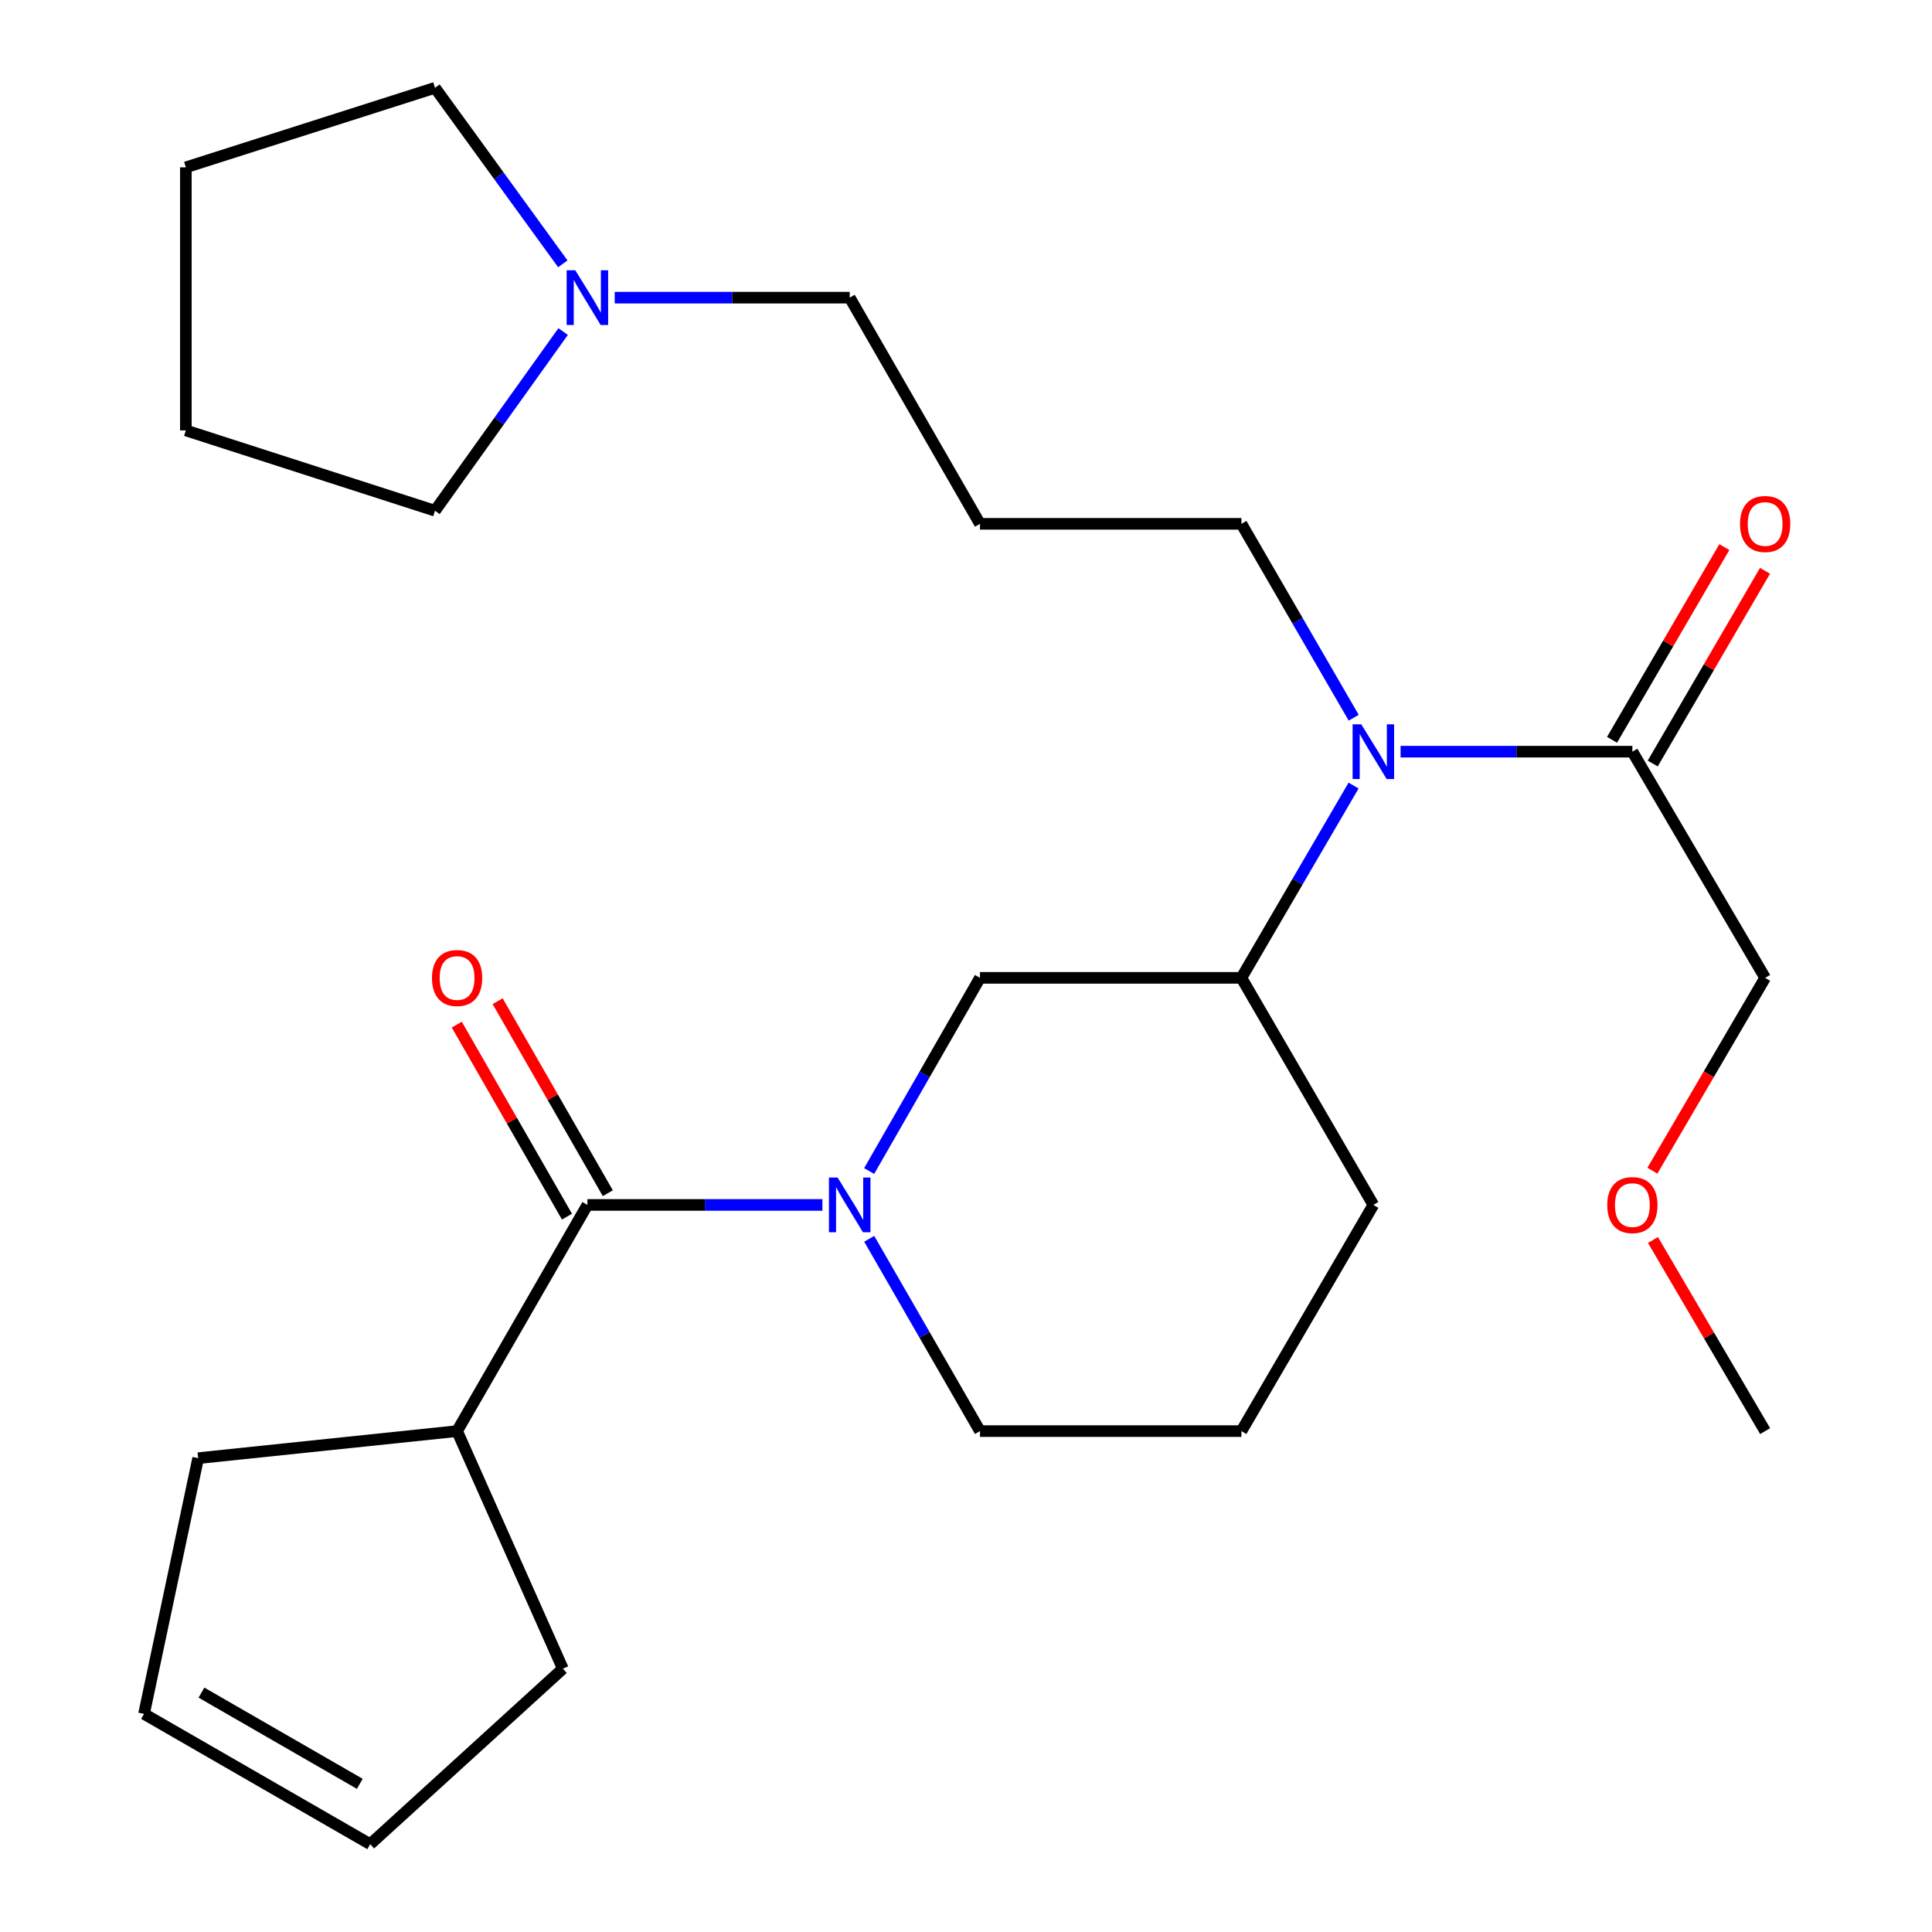 <?xml version='1.0' encoding='iso-8859-1'?>
<svg version='1.1' baseProfile='full'
              xmlns='http://www.w3.org/2000/svg'
                      xmlns:rdkit='http://www.rdkit.org/xml'
                      xmlns:xlink='http://www.w3.org/1999/xlink'
                  xml:space='preserve'
width='1000px' height='1000px' viewBox='0 0 1000 1000'>
<!-- END OF HEADER -->
<rect style='opacity:1.0;fill:#FFFFFF;stroke:none' width='1000' height='1000' x='0' y='0'> </rect>
<path class='bond-0' d='M 425.672,623.667 L 364.853,623.667' style='fill:none;fill-rule:evenodd;stroke:#0000FF;stroke-width:6px;stroke-linecap:butt;stroke-linejoin:miter;stroke-opacity:1' />
<path class='bond-0' d='M 364.853,623.667 L 304.035,623.667' style='fill:none;fill-rule:evenodd;stroke:#000000;stroke-width:6px;stroke-linecap:butt;stroke-linejoin:miter;stroke-opacity:1' />
<path class='bond-2' d='M 449.874,606.119 L 478.556,556.126' style='fill:none;fill-rule:evenodd;stroke:#0000FF;stroke-width:6px;stroke-linecap:butt;stroke-linejoin:miter;stroke-opacity:1' />
<path class='bond-2' d='M 478.556,556.126 L 507.239,506.134' style='fill:none;fill-rule:evenodd;stroke:#000000;stroke-width:6px;stroke-linecap:butt;stroke-linejoin:miter;stroke-opacity:1' />
<path class='bond-12' d='M 449.908,641.204 L 478.573,690.972' style='fill:none;fill-rule:evenodd;stroke:#0000FF;stroke-width:6px;stroke-linecap:butt;stroke-linejoin:miter;stroke-opacity:1' />
<path class='bond-12' d='M 478.573,690.972 L 507.239,740.739' style='fill:none;fill-rule:evenodd;stroke:#000000;stroke-width:6px;stroke-linecap:butt;stroke-linejoin:miter;stroke-opacity:1' />
<path class='bond-6' d='M 314.604,617.601 L 286.089,567.909' style='fill:none;fill-rule:evenodd;stroke:#000000;stroke-width:6px;stroke-linecap:butt;stroke-linejoin:miter;stroke-opacity:1' />
<path class='bond-6' d='M 286.089,567.909 L 257.573,518.216' style='fill:none;fill-rule:evenodd;stroke:#FF0000;stroke-width:6px;stroke-linecap:butt;stroke-linejoin:miter;stroke-opacity:1' />
<path class='bond-6' d='M 293.465,629.732 L 264.949,580.04' style='fill:none;fill-rule:evenodd;stroke:#000000;stroke-width:6px;stroke-linecap:butt;stroke-linejoin:miter;stroke-opacity:1' />
<path class='bond-6' d='M 264.949,580.04 L 236.433,530.347' style='fill:none;fill-rule:evenodd;stroke:#FF0000;stroke-width:6px;stroke-linecap:butt;stroke-linejoin:miter;stroke-opacity:1' />
<path class='bond-8' d='M 304.035,623.667 L 236.589,740.739' style='fill:none;fill-rule:evenodd;stroke:#000000;stroke-width:6px;stroke-linecap:butt;stroke-linejoin:miter;stroke-opacity:1' />
<path class='bond-1' d='M 700.612,406.61 L 671.581,456.372' style='fill:none;fill-rule:evenodd;stroke:#0000FF;stroke-width:6px;stroke-linecap:butt;stroke-linejoin:miter;stroke-opacity:1' />
<path class='bond-1' d='M 671.581,456.372 L 642.55,506.134' style='fill:none;fill-rule:evenodd;stroke:#000000;stroke-width:6px;stroke-linecap:butt;stroke-linejoin:miter;stroke-opacity:1' />
<path class='bond-3' d='M 724.941,389.062 L 784.928,389.062' style='fill:none;fill-rule:evenodd;stroke:#0000FF;stroke-width:6px;stroke-linecap:butt;stroke-linejoin:miter;stroke-opacity:1' />
<path class='bond-3' d='M 784.928,389.062 L 844.915,389.062' style='fill:none;fill-rule:evenodd;stroke:#000000;stroke-width:6px;stroke-linecap:butt;stroke-linejoin:miter;stroke-opacity:1' />
<path class='bond-13' d='M 700.675,371.495 L 671.613,321.315' style='fill:none;fill-rule:evenodd;stroke:#0000FF;stroke-width:6px;stroke-linecap:butt;stroke-linejoin:miter;stroke-opacity:1' />
<path class='bond-13' d='M 671.613,321.315 L 642.55,271.136' style='fill:none;fill-rule:evenodd;stroke:#000000;stroke-width:6px;stroke-linecap:butt;stroke-linejoin:miter;stroke-opacity:1' />
<path class='bond-4' d='M 507.239,506.134 L 642.55,506.134' style='fill:none;fill-rule:evenodd;stroke:#000000;stroke-width:6px;stroke-linecap:butt;stroke-linejoin:miter;stroke-opacity:1' />
<path class='bond-7' d='M 855.444,395.197 L 884.509,345.321' style='fill:none;fill-rule:evenodd;stroke:#000000;stroke-width:6px;stroke-linecap:butt;stroke-linejoin:miter;stroke-opacity:1' />
<path class='bond-7' d='M 884.509,345.321 L 913.574,295.444' style='fill:none;fill-rule:evenodd;stroke:#FF0000;stroke-width:6px;stroke-linecap:butt;stroke-linejoin:miter;stroke-opacity:1' />
<path class='bond-7' d='M 834.386,382.926 L 863.45,333.049' style='fill:none;fill-rule:evenodd;stroke:#000000;stroke-width:6px;stroke-linecap:butt;stroke-linejoin:miter;stroke-opacity:1' />
<path class='bond-7' d='M 863.45,333.049 L 892.515,283.173' style='fill:none;fill-rule:evenodd;stroke:#FF0000;stroke-width:6px;stroke-linecap:butt;stroke-linejoin:miter;stroke-opacity:1' />
<path class='bond-15' d='M 844.915,389.062 L 913.634,506.134' style='fill:none;fill-rule:evenodd;stroke:#000000;stroke-width:6px;stroke-linecap:butt;stroke-linejoin:miter;stroke-opacity:1' />
<path class='bond-26' d='M 642.55,506.134 L 710.849,623.667' style='fill:none;fill-rule:evenodd;stroke:#000000;stroke-width:6px;stroke-linecap:butt;stroke-linejoin:miter;stroke-opacity:1' />
<path class='bond-5' d='M 318.169,154.064 L 378.988,154.064' style='fill:none;fill-rule:evenodd;stroke:#0000FF;stroke-width:6px;stroke-linecap:butt;stroke-linejoin:miter;stroke-opacity:1' />
<path class='bond-5' d='M 378.988,154.064 L 439.807,154.064' style='fill:none;fill-rule:evenodd;stroke:#000000;stroke-width:6px;stroke-linecap:butt;stroke-linejoin:miter;stroke-opacity:1' />
<path class='bond-17' d='M 291.312,136.548 L 258.229,91.001' style='fill:none;fill-rule:evenodd;stroke:#0000FF;stroke-width:6px;stroke-linecap:butt;stroke-linejoin:miter;stroke-opacity:1' />
<path class='bond-17' d='M 258.229,91.001 L 225.147,45.455' style='fill:none;fill-rule:evenodd;stroke:#000000;stroke-width:6px;stroke-linecap:butt;stroke-linejoin:miter;stroke-opacity:1' />
<path class='bond-18' d='M 291.481,171.614 L 258.314,217.983' style='fill:none;fill-rule:evenodd;stroke:#0000FF;stroke-width:6px;stroke-linecap:butt;stroke-linejoin:miter;stroke-opacity:1' />
<path class='bond-18' d='M 258.314,217.983 L 225.147,264.352' style='fill:none;fill-rule:evenodd;stroke:#000000;stroke-width:6px;stroke-linecap:butt;stroke-linejoin:miter;stroke-opacity:1' />
<path class='bond-20' d='M 236.589,740.739 L 291.333,863.715' style='fill:none;fill-rule:evenodd;stroke:#000000;stroke-width:6px;stroke-linecap:butt;stroke-linejoin:miter;stroke-opacity:1' />
<path class='bond-21' d='M 236.589,740.739 L 102.564,754.74' style='fill:none;fill-rule:evenodd;stroke:#000000;stroke-width:6px;stroke-linecap:butt;stroke-linejoin:miter;stroke-opacity:1' />
<path class='bond-9' d='M 74.548,887.1 L 102.564,754.74' style='fill:none;fill-rule:evenodd;stroke:#000000;stroke-width:6px;stroke-linecap:butt;stroke-linejoin:miter;stroke-opacity:1' />
<path class='bond-27' d='M 74.548,887.1 L 191.62,954.545' style='fill:none;fill-rule:evenodd;stroke:#000000;stroke-width:6px;stroke-linecap:butt;stroke-linejoin:miter;stroke-opacity:1' />
<path class='bond-27' d='M 104.276,876.097 L 186.226,923.309' style='fill:none;fill-rule:evenodd;stroke:#000000;stroke-width:6px;stroke-linecap:butt;stroke-linejoin:miter;stroke-opacity:1' />
<path class='bond-10' d='M 191.62,954.545 L 291.333,863.715' style='fill:none;fill-rule:evenodd;stroke:#000000;stroke-width:6px;stroke-linecap:butt;stroke-linejoin:miter;stroke-opacity:1' />
<path class='bond-11' d='M 507.239,271.136 L 642.55,271.136' style='fill:none;fill-rule:evenodd;stroke:#000000;stroke-width:6px;stroke-linecap:butt;stroke-linejoin:miter;stroke-opacity:1' />
<path class='bond-14' d='M 507.239,271.136 L 439.807,154.064' style='fill:none;fill-rule:evenodd;stroke:#000000;stroke-width:6px;stroke-linecap:butt;stroke-linejoin:miter;stroke-opacity:1' />
<path class='bond-19' d='M 507.239,740.739 L 642.55,740.739' style='fill:none;fill-rule:evenodd;stroke:#000000;stroke-width:6px;stroke-linecap:butt;stroke-linejoin:miter;stroke-opacity:1' />
<path class='bond-22' d='M 913.634,506.134 L 884.456,556.038' style='fill:none;fill-rule:evenodd;stroke:#000000;stroke-width:6px;stroke-linecap:butt;stroke-linejoin:miter;stroke-opacity:1' />
<path class='bond-22' d='M 884.456,556.038 L 855.278,605.943' style='fill:none;fill-rule:evenodd;stroke:#FF0000;stroke-width:6px;stroke-linecap:butt;stroke-linejoin:miter;stroke-opacity:1' />
<path class='bond-16' d='M 710.849,623.667 L 642.55,740.739' style='fill:none;fill-rule:evenodd;stroke:#000000;stroke-width:6px;stroke-linecap:butt;stroke-linejoin:miter;stroke-opacity:1' />
<path class='bond-25' d='M 225.147,45.455 L 96.2,86.618' style='fill:none;fill-rule:evenodd;stroke:#000000;stroke-width:6px;stroke-linecap:butt;stroke-linejoin:miter;stroke-opacity:1' />
<path class='bond-24' d='M 225.147,264.352 L 96.2,222.783' style='fill:none;fill-rule:evenodd;stroke:#000000;stroke-width:6px;stroke-linecap:butt;stroke-linejoin:miter;stroke-opacity:1' />
<path class='bond-23' d='M 855.571,641.82 L 884.602,691.28' style='fill:none;fill-rule:evenodd;stroke:#FF0000;stroke-width:6px;stroke-linecap:butt;stroke-linejoin:miter;stroke-opacity:1' />
<path class='bond-23' d='M 884.602,691.28 L 913.634,740.739' style='fill:none;fill-rule:evenodd;stroke:#000000;stroke-width:6px;stroke-linecap:butt;stroke-linejoin:miter;stroke-opacity:1' />
<path class='bond-28' d='M 96.2,222.783 L 96.2,86.618' style='fill:none;fill-rule:evenodd;stroke:#000000;stroke-width:6px;stroke-linecap:butt;stroke-linejoin:miter;stroke-opacity:1' />
<path  class='atom-0' d='M 433.547 609.507
L 442.827 624.507
Q 443.747 625.987, 445.227 628.667
Q 446.707 631.347, 446.787 631.507
L 446.787 609.507
L 450.547 609.507
L 450.547 637.827
L 446.667 637.827
L 436.707 621.427
Q 435.547 619.507, 434.307 617.307
Q 433.107 615.107, 432.747 614.427
L 432.747 637.827
L 429.067 637.827
L 429.067 609.507
L 433.547 609.507
' fill='#0000FF'/>
<path  class='atom-2' d='M 704.589 374.902
L 713.869 389.902
Q 714.789 391.382, 716.269 394.062
Q 717.749 396.742, 717.829 396.902
L 717.829 374.902
L 721.589 374.902
L 721.589 403.222
L 717.709 403.222
L 707.749 386.822
Q 706.589 384.902, 705.349 382.702
Q 704.149 380.502, 703.789 379.822
L 703.789 403.222
L 700.109 403.222
L 700.109 374.902
L 704.589 374.902
' fill='#0000FF'/>
<path  class='atom-6' d='M 297.775 139.904
L 307.055 154.904
Q 307.975 156.384, 309.455 159.064
Q 310.935 161.744, 311.015 161.904
L 311.015 139.904
L 314.775 139.904
L 314.775 168.224
L 310.895 168.224
L 300.935 151.824
Q 299.775 149.904, 298.535 147.704
Q 297.335 145.504, 296.975 144.824
L 296.975 168.224
L 293.295 168.224
L 293.295 139.904
L 297.775 139.904
' fill='#0000FF'/>
<path  class='atom-7' d='M 223.589 506.214
Q 223.589 499.414, 226.949 495.614
Q 230.309 491.814, 236.589 491.814
Q 242.869 491.814, 246.229 495.614
Q 249.589 499.414, 249.589 506.214
Q 249.589 513.094, 246.189 517.014
Q 242.789 520.894, 236.589 520.894
Q 230.349 520.894, 226.949 517.014
Q 223.589 513.134, 223.589 506.214
M 236.589 517.694
Q 240.909 517.694, 243.229 514.814
Q 245.589 511.894, 245.589 506.214
Q 245.589 500.654, 243.229 497.854
Q 240.909 495.014, 236.589 495.014
Q 232.269 495.014, 229.909 497.814
Q 227.589 500.614, 227.589 506.214
Q 227.589 511.934, 229.909 514.814
Q 232.269 517.694, 236.589 517.694
' fill='#FF0000'/>
<path  class='atom-8' d='M 900.634 271.216
Q 900.634 264.416, 903.994 260.616
Q 907.354 256.816, 913.634 256.816
Q 919.914 256.816, 923.274 260.616
Q 926.634 264.416, 926.634 271.216
Q 926.634 278.096, 923.234 282.016
Q 919.834 285.896, 913.634 285.896
Q 907.394 285.896, 903.994 282.016
Q 900.634 278.136, 900.634 271.216
M 913.634 282.696
Q 917.954 282.696, 920.274 279.816
Q 922.634 276.896, 922.634 271.216
Q 922.634 265.656, 920.274 262.856
Q 917.954 260.016, 913.634 260.016
Q 909.314 260.016, 906.954 262.816
Q 904.634 265.616, 904.634 271.216
Q 904.634 276.936, 906.954 279.816
Q 909.314 282.696, 913.634 282.696
' fill='#FF0000'/>
<path  class='atom-23' d='M 831.915 623.747
Q 831.915 616.947, 835.275 613.147
Q 838.635 609.347, 844.915 609.347
Q 851.195 609.347, 854.555 613.147
Q 857.915 616.947, 857.915 623.747
Q 857.915 630.627, 854.515 634.547
Q 851.115 638.427, 844.915 638.427
Q 838.675 638.427, 835.275 634.547
Q 831.915 630.667, 831.915 623.747
M 844.915 635.227
Q 849.235 635.227, 851.555 632.347
Q 853.915 629.427, 853.915 623.747
Q 853.915 618.187, 851.555 615.387
Q 849.235 612.547, 844.915 612.547
Q 840.595 612.547, 838.235 615.347
Q 835.915 618.147, 835.915 623.747
Q 835.915 629.467, 838.235 632.347
Q 840.595 635.227, 844.915 635.227
' fill='#FF0000'/>
</svg>
